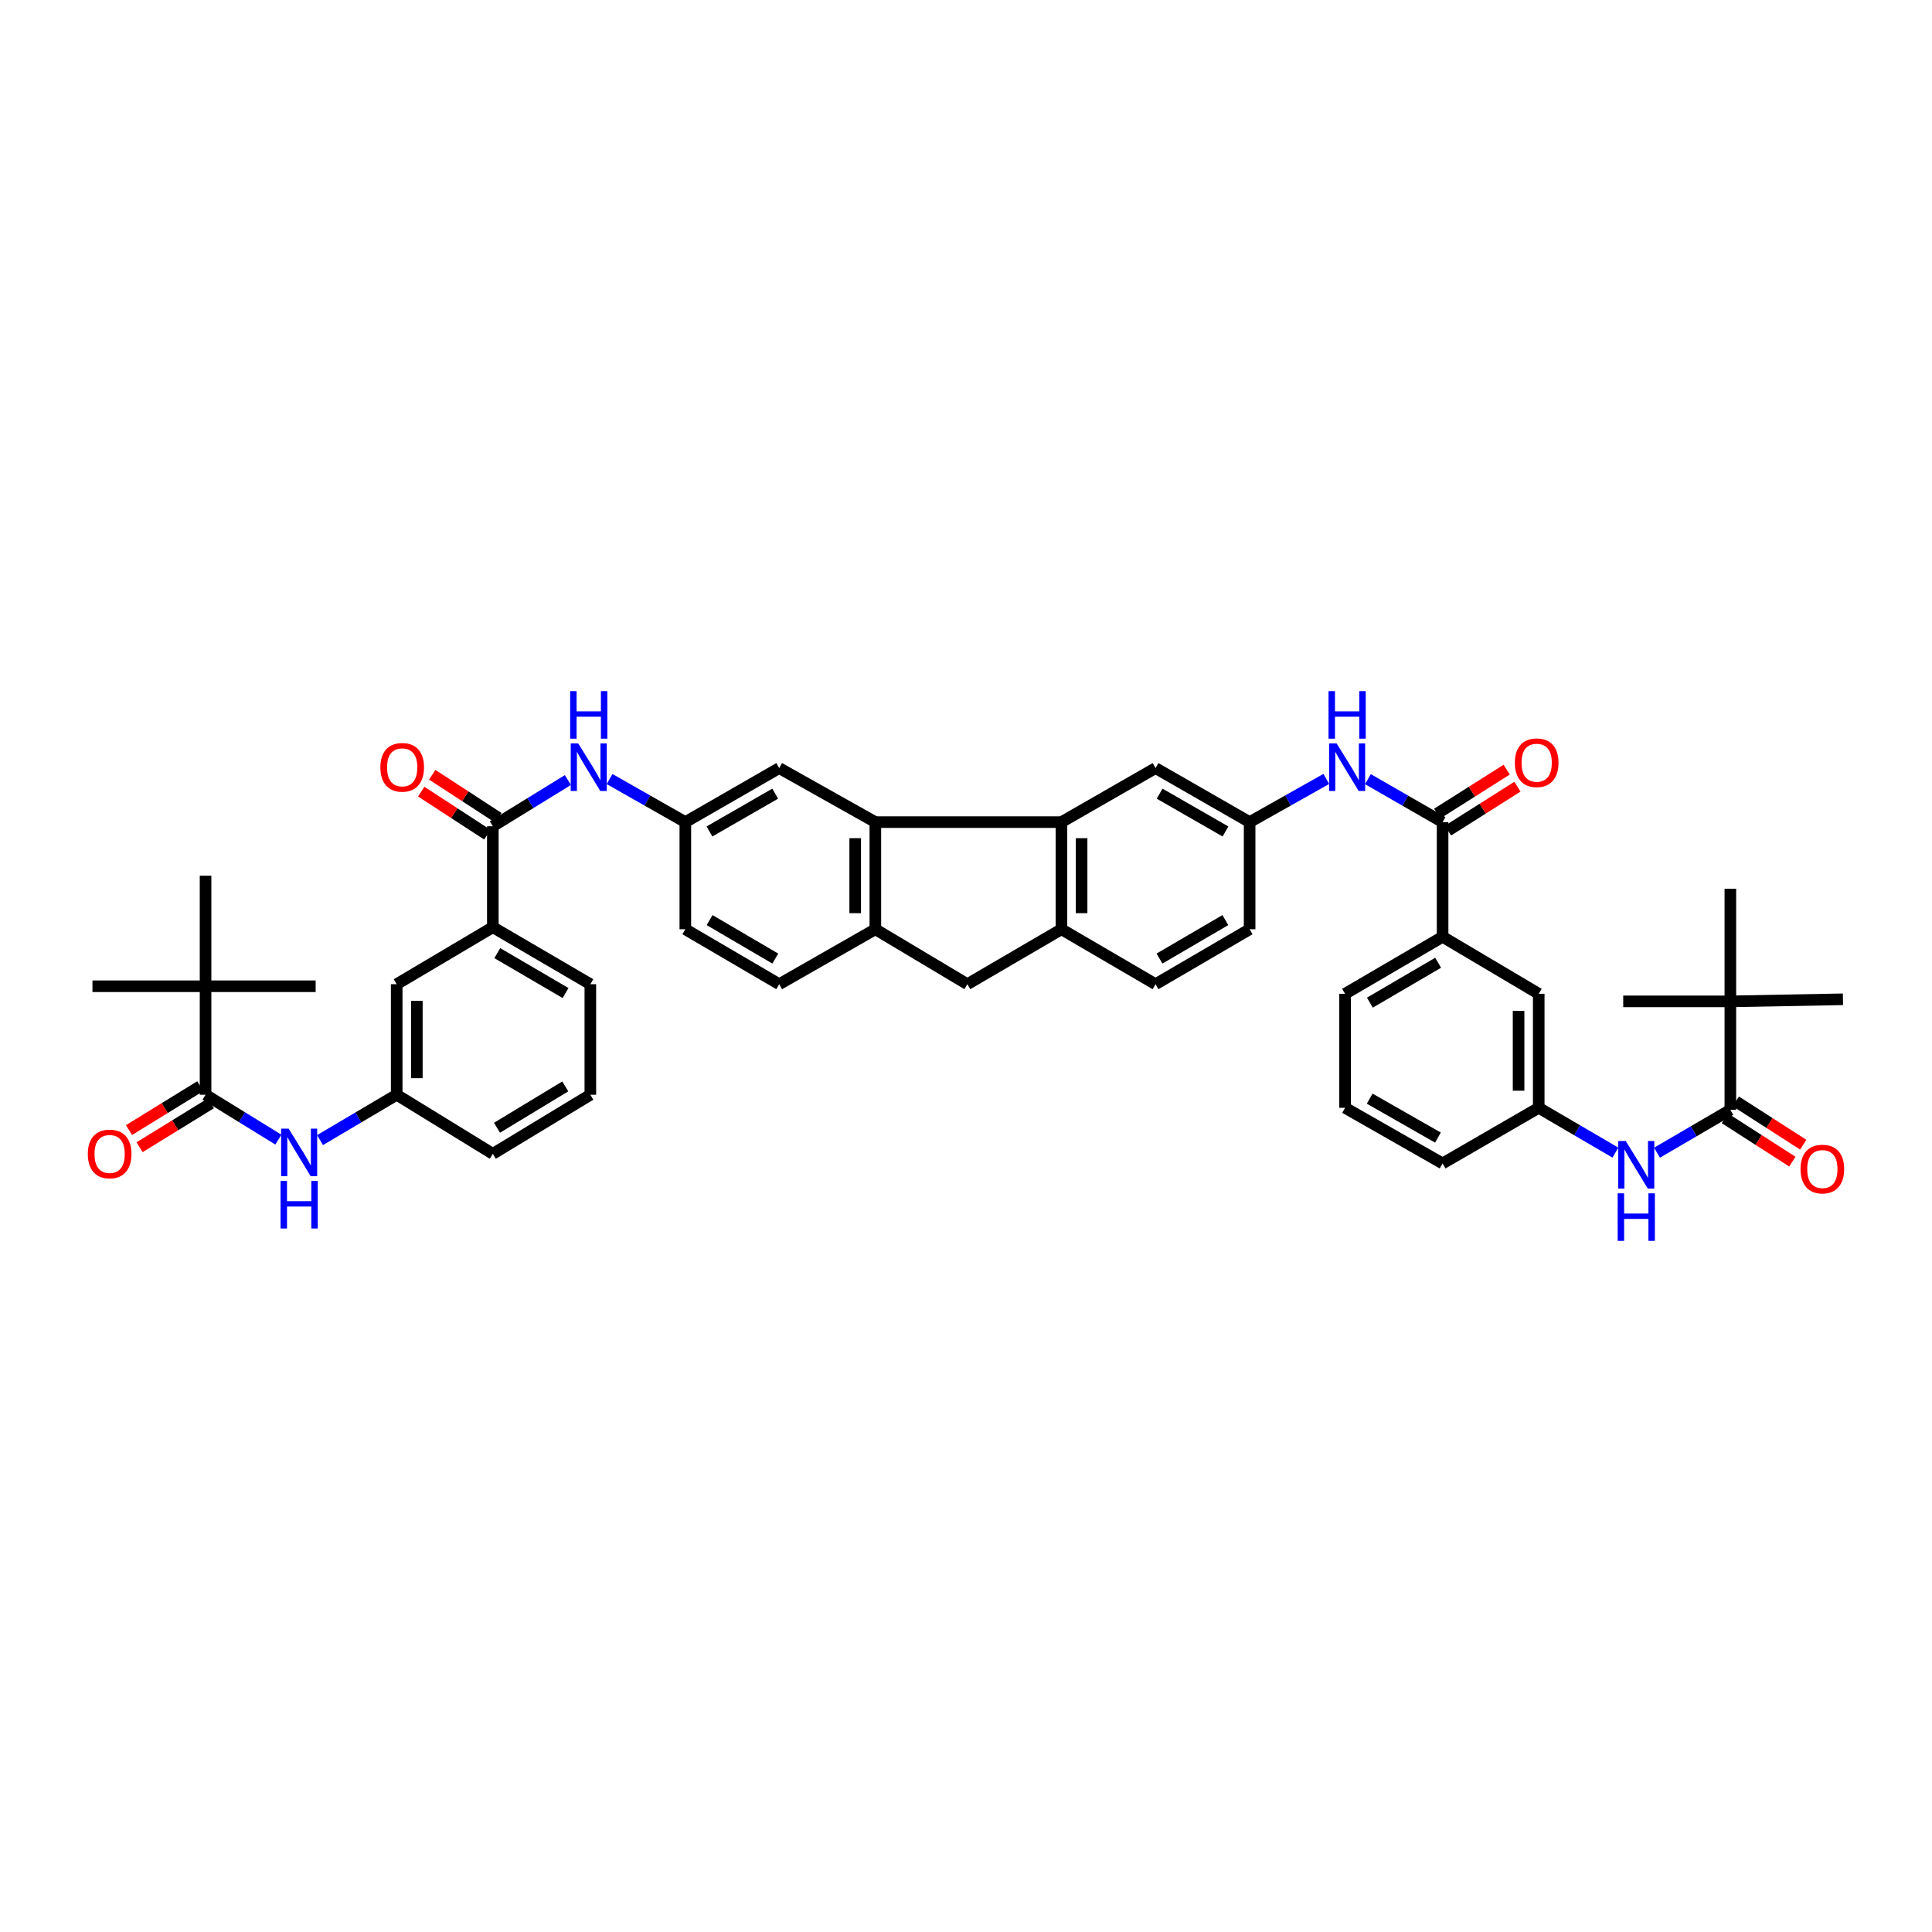 <?xml version='1.0' encoding='iso-8859-1'?>
<svg version='1.1' baseProfile='full'
              xmlns='http://www.w3.org/2000/svg'
                      xmlns:rdkit='http://www.rdkit.org/xml'
                      xmlns:xlink='http://www.w3.org/1999/xlink'
                  xml:space='preserve'
width='1000px' height='1000px' viewBox='0 0 1000 1000'>
<!-- END OF HEADER -->
<rect style='opacity:1.0;fill:#FFFFFF;stroke:none' width='1000' height='1000' x='0' y='0'> </rect>
<path class='bond-0' d='M 549.405,425.525 L 453.08,425.525' style='fill:none;fill-rule:evenodd;stroke:#000000;stroke-width:6px;stroke-linecap:butt;stroke-linejoin:miter;stroke-opacity:1' />
<path class='bond-6' d='M 549.405,425.525 L 549.405,480.977' style='fill:none;fill-rule:evenodd;stroke:#000000;stroke-width:6px;stroke-linecap:butt;stroke-linejoin:miter;stroke-opacity:1' />
<path class='bond-6' d='M 559.832,433.842 L 559.832,472.659' style='fill:none;fill-rule:evenodd;stroke:#000000;stroke-width:6px;stroke-linecap:butt;stroke-linejoin:miter;stroke-opacity:1' />
<path class='bond-17' d='M 549.405,425.525 L 598.104,397.564' style='fill:none;fill-rule:evenodd;stroke:#000000;stroke-width:6px;stroke-linecap:butt;stroke-linejoin:miter;stroke-opacity:1' />
<path class='bond-5' d='M 453.08,425.525 L 453.08,480.977' style='fill:none;fill-rule:evenodd;stroke:#000000;stroke-width:6px;stroke-linecap:butt;stroke-linejoin:miter;stroke-opacity:1' />
<path class='bond-5' d='M 442.653,433.842 L 442.653,472.659' style='fill:none;fill-rule:evenodd;stroke:#000000;stroke-width:6px;stroke-linecap:butt;stroke-linejoin:miter;stroke-opacity:1' />
<path class='bond-16' d='M 453.08,425.525 L 403.316,397.564' style='fill:none;fill-rule:evenodd;stroke:#000000;stroke-width:6px;stroke-linecap:butt;stroke-linejoin:miter;stroke-opacity:1' />
<path class='bond-1' d='M 746.684,425.525 L 727.357,414.406' style='fill:none;fill-rule:evenodd;stroke:#000000;stroke-width:6px;stroke-linecap:butt;stroke-linejoin:miter;stroke-opacity:1' />
<path class='bond-1' d='M 727.357,414.406 L 708.03,403.288' style='fill:none;fill-rule:evenodd;stroke:#0000FF;stroke-width:6px;stroke-linecap:butt;stroke-linejoin:miter;stroke-opacity:1' />
<path class='bond-13' d='M 746.684,425.525 L 746.684,484.887' style='fill:none;fill-rule:evenodd;stroke:#000000;stroke-width:6px;stroke-linecap:butt;stroke-linejoin:miter;stroke-opacity:1' />
<path class='bond-27' d='M 749.471,429.93 L 767.452,418.556' style='fill:none;fill-rule:evenodd;stroke:#000000;stroke-width:6px;stroke-linecap:butt;stroke-linejoin:miter;stroke-opacity:1' />
<path class='bond-27' d='M 767.452,418.556 L 785.433,407.182' style='fill:none;fill-rule:evenodd;stroke:#FF0000;stroke-width:6px;stroke-linecap:butt;stroke-linejoin:miter;stroke-opacity:1' />
<path class='bond-27' d='M 743.897,421.119 L 761.878,409.744' style='fill:none;fill-rule:evenodd;stroke:#000000;stroke-width:6px;stroke-linecap:butt;stroke-linejoin:miter;stroke-opacity:1' />
<path class='bond-27' d='M 761.878,409.744 L 779.859,398.37' style='fill:none;fill-rule:evenodd;stroke:#FF0000;stroke-width:6px;stroke-linecap:butt;stroke-linejoin:miter;stroke-opacity:1' />
<path class='bond-2' d='M 255.089,427.662 L 274.518,415.702' style='fill:none;fill-rule:evenodd;stroke:#000000;stroke-width:6px;stroke-linecap:butt;stroke-linejoin:miter;stroke-opacity:1' />
<path class='bond-2' d='M 274.518,415.702 L 293.948,403.742' style='fill:none;fill-rule:evenodd;stroke:#0000FF;stroke-width:6px;stroke-linecap:butt;stroke-linejoin:miter;stroke-opacity:1' />
<path class='bond-12' d='M 255.089,427.662 L 255.089,479.917' style='fill:none;fill-rule:evenodd;stroke:#000000;stroke-width:6px;stroke-linecap:butt;stroke-linejoin:miter;stroke-opacity:1' />
<path class='bond-26' d='M 257.934,423.294 L 240.825,412.148' style='fill:none;fill-rule:evenodd;stroke:#000000;stroke-width:6px;stroke-linecap:butt;stroke-linejoin:miter;stroke-opacity:1' />
<path class='bond-26' d='M 240.825,412.148 L 223.715,401.002' style='fill:none;fill-rule:evenodd;stroke:#FF0000;stroke-width:6px;stroke-linecap:butt;stroke-linejoin:miter;stroke-opacity:1' />
<path class='bond-26' d='M 252.243,432.03 L 235.134,420.884' style='fill:none;fill-rule:evenodd;stroke:#000000;stroke-width:6px;stroke-linecap:butt;stroke-linejoin:miter;stroke-opacity:1' />
<path class='bond-26' d='M 235.134,420.884 L 218.024,409.739' style='fill:none;fill-rule:evenodd;stroke:#FF0000;stroke-width:6px;stroke-linecap:butt;stroke-linejoin:miter;stroke-opacity:1' />
<path class='bond-3' d='M 106.399,566.644 L 125.243,578.257' style='fill:none;fill-rule:evenodd;stroke:#000000;stroke-width:6px;stroke-linecap:butt;stroke-linejoin:miter;stroke-opacity:1' />
<path class='bond-3' d='M 125.243,578.257 L 144.088,589.871' style='fill:none;fill-rule:evenodd;stroke:#0000FF;stroke-width:6px;stroke-linecap:butt;stroke-linejoin:miter;stroke-opacity:1' />
<path class='bond-15' d='M 106.399,566.644 L 106.399,510.485' style='fill:none;fill-rule:evenodd;stroke:#000000;stroke-width:6px;stroke-linecap:butt;stroke-linejoin:miter;stroke-opacity:1' />
<path class='bond-25' d='M 103.665,562.205 L 85.217,573.567' style='fill:none;fill-rule:evenodd;stroke:#000000;stroke-width:6px;stroke-linecap:butt;stroke-linejoin:miter;stroke-opacity:1' />
<path class='bond-25' d='M 85.217,573.567 L 66.769,584.929' style='fill:none;fill-rule:evenodd;stroke:#FF0000;stroke-width:6px;stroke-linecap:butt;stroke-linejoin:miter;stroke-opacity:1' />
<path class='bond-25' d='M 109.133,571.083 L 90.685,582.445' style='fill:none;fill-rule:evenodd;stroke:#000000;stroke-width:6px;stroke-linecap:butt;stroke-linejoin:miter;stroke-opacity:1' />
<path class='bond-25' d='M 90.685,582.445 L 72.237,593.807' style='fill:none;fill-rule:evenodd;stroke:#FF0000;stroke-width:6px;stroke-linecap:butt;stroke-linejoin:miter;stroke-opacity:1' />
<path class='bond-4' d='M 895.629,574.458 L 876.651,585.542' style='fill:none;fill-rule:evenodd;stroke:#000000;stroke-width:6px;stroke-linecap:butt;stroke-linejoin:miter;stroke-opacity:1' />
<path class='bond-4' d='M 876.651,585.542 L 857.672,596.626' style='fill:none;fill-rule:evenodd;stroke:#0000FF;stroke-width:6px;stroke-linecap:butt;stroke-linejoin:miter;stroke-opacity:1' />
<path class='bond-14' d='M 895.629,574.458 L 895.629,518.31' style='fill:none;fill-rule:evenodd;stroke:#000000;stroke-width:6px;stroke-linecap:butt;stroke-linejoin:miter;stroke-opacity:1' />
<path class='bond-24' d='M 892.812,578.845 L 910.267,590.054' style='fill:none;fill-rule:evenodd;stroke:#000000;stroke-width:6px;stroke-linecap:butt;stroke-linejoin:miter;stroke-opacity:1' />
<path class='bond-24' d='M 910.267,590.054 L 927.723,601.262' style='fill:none;fill-rule:evenodd;stroke:#FF0000;stroke-width:6px;stroke-linecap:butt;stroke-linejoin:miter;stroke-opacity:1' />
<path class='bond-24' d='M 898.446,570.071 L 915.901,581.28' style='fill:none;fill-rule:evenodd;stroke:#000000;stroke-width:6px;stroke-linecap:butt;stroke-linejoin:miter;stroke-opacity:1' />
<path class='bond-24' d='M 915.901,581.28 L 933.356,592.489' style='fill:none;fill-rule:evenodd;stroke:#FF0000;stroke-width:6px;stroke-linecap:butt;stroke-linejoin:miter;stroke-opacity:1' />
<path class='bond-28' d='M 453.08,480.977 L 403.316,509.419' style='fill:none;fill-rule:evenodd;stroke:#000000;stroke-width:6px;stroke-linecap:butt;stroke-linejoin:miter;stroke-opacity:1' />
<path class='bond-44' d='M 453.08,480.977 L 500.701,509.419' style='fill:none;fill-rule:evenodd;stroke:#000000;stroke-width:6px;stroke-linecap:butt;stroke-linejoin:miter;stroke-opacity:1' />
<path class='bond-11' d='M 549.405,480.977 L 500.701,509.419' style='fill:none;fill-rule:evenodd;stroke:#000000;stroke-width:6px;stroke-linecap:butt;stroke-linejoin:miter;stroke-opacity:1' />
<path class='bond-29' d='M 549.405,480.977 L 598.104,509.419' style='fill:none;fill-rule:evenodd;stroke:#000000;stroke-width:6px;stroke-linecap:butt;stroke-linejoin:miter;stroke-opacity:1' />
<path class='bond-7' d='M 686.493,403.171 L 666.647,414.348' style='fill:none;fill-rule:evenodd;stroke:#0000FF;stroke-width:6px;stroke-linecap:butt;stroke-linejoin:miter;stroke-opacity:1' />
<path class='bond-7' d='M 666.647,414.348 L 646.802,425.525' style='fill:none;fill-rule:evenodd;stroke:#000000;stroke-width:6px;stroke-linecap:butt;stroke-linejoin:miter;stroke-opacity:1' />
<path class='bond-8' d='M 315.507,403.224 L 335.117,414.374' style='fill:none;fill-rule:evenodd;stroke:#0000FF;stroke-width:6px;stroke-linecap:butt;stroke-linejoin:miter;stroke-opacity:1' />
<path class='bond-8' d='M 335.117,414.374 L 354.727,425.525' style='fill:none;fill-rule:evenodd;stroke:#000000;stroke-width:6px;stroke-linecap:butt;stroke-linejoin:miter;stroke-opacity:1' />
<path class='bond-9' d='M 165.64,590.114 L 185.485,578.379' style='fill:none;fill-rule:evenodd;stroke:#0000FF;stroke-width:6px;stroke-linecap:butt;stroke-linejoin:miter;stroke-opacity:1' />
<path class='bond-9' d='M 185.485,578.379 L 205.33,566.644' style='fill:none;fill-rule:evenodd;stroke:#000000;stroke-width:6px;stroke-linecap:butt;stroke-linejoin:miter;stroke-opacity:1' />
<path class='bond-10' d='M 836.137,596.593 L 816.289,584.995' style='fill:none;fill-rule:evenodd;stroke:#0000FF;stroke-width:6px;stroke-linecap:butt;stroke-linejoin:miter;stroke-opacity:1' />
<path class='bond-10' d='M 816.289,584.995 L 796.442,573.398' style='fill:none;fill-rule:evenodd;stroke:#000000;stroke-width:6px;stroke-linecap:butt;stroke-linejoin:miter;stroke-opacity:1' />
<path class='bond-23' d='M 255.089,479.917 L 205.33,509.419' style='fill:none;fill-rule:evenodd;stroke:#000000;stroke-width:6px;stroke-linecap:butt;stroke-linejoin:miter;stroke-opacity:1' />
<path class='bond-32' d='M 255.089,479.917 L 305.56,509.419' style='fill:none;fill-rule:evenodd;stroke:#000000;stroke-width:6px;stroke-linecap:butt;stroke-linejoin:miter;stroke-opacity:1' />
<path class='bond-32' d='M 257.398,493.344 L 292.727,513.995' style='fill:none;fill-rule:evenodd;stroke:#000000;stroke-width:6px;stroke-linecap:butt;stroke-linejoin:miter;stroke-opacity:1' />
<path class='bond-22' d='M 746.684,484.887 L 796.442,514.389' style='fill:none;fill-rule:evenodd;stroke:#000000;stroke-width:6px;stroke-linecap:butt;stroke-linejoin:miter;stroke-opacity:1' />
<path class='bond-33' d='M 746.684,484.887 L 696.213,514.389' style='fill:none;fill-rule:evenodd;stroke:#000000;stroke-width:6px;stroke-linecap:butt;stroke-linejoin:miter;stroke-opacity:1' />
<path class='bond-33' d='M 744.375,498.314 L 709.045,518.965' style='fill:none;fill-rule:evenodd;stroke:#000000;stroke-width:6px;stroke-linecap:butt;stroke-linejoin:miter;stroke-opacity:1' />
<path class='bond-36' d='M 895.629,518.31 L 953.914,517.233' style='fill:none;fill-rule:evenodd;stroke:#000000;stroke-width:6px;stroke-linecap:butt;stroke-linejoin:miter;stroke-opacity:1' />
<path class='bond-37' d='M 895.629,518.31 L 840.176,518.31' style='fill:none;fill-rule:evenodd;stroke:#000000;stroke-width:6px;stroke-linecap:butt;stroke-linejoin:miter;stroke-opacity:1' />
<path class='bond-41' d='M 895.629,518.31 L 895.629,460.014' style='fill:none;fill-rule:evenodd;stroke:#000000;stroke-width:6px;stroke-linecap:butt;stroke-linejoin:miter;stroke-opacity:1' />
<path class='bond-38' d='M 106.399,510.485 L 47.858,510.485' style='fill:none;fill-rule:evenodd;stroke:#000000;stroke-width:6px;stroke-linecap:butt;stroke-linejoin:miter;stroke-opacity:1' />
<path class='bond-39' d='M 106.399,510.485 L 163.38,510.485' style='fill:none;fill-rule:evenodd;stroke:#000000;stroke-width:6px;stroke-linecap:butt;stroke-linejoin:miter;stroke-opacity:1' />
<path class='bond-40' d='M 106.399,510.485 L 106.399,453.259' style='fill:none;fill-rule:evenodd;stroke:#000000;stroke-width:6px;stroke-linecap:butt;stroke-linejoin:miter;stroke-opacity:1' />
<path class='bond-18' d='M 403.316,397.564 L 354.727,425.525' style='fill:none;fill-rule:evenodd;stroke:#000000;stroke-width:6px;stroke-linecap:butt;stroke-linejoin:miter;stroke-opacity:1' />
<path class='bond-18' d='M 401.228,410.795 L 367.216,430.368' style='fill:none;fill-rule:evenodd;stroke:#000000;stroke-width:6px;stroke-linecap:butt;stroke-linejoin:miter;stroke-opacity:1' />
<path class='bond-19' d='M 598.104,397.564 L 646.802,425.525' style='fill:none;fill-rule:evenodd;stroke:#000000;stroke-width:6px;stroke-linecap:butt;stroke-linejoin:miter;stroke-opacity:1' />
<path class='bond-19' d='M 600.217,410.8 L 634.305,430.373' style='fill:none;fill-rule:evenodd;stroke:#000000;stroke-width:6px;stroke-linecap:butt;stroke-linejoin:miter;stroke-opacity:1' />
<path class='bond-31' d='M 354.727,425.525 L 354.727,480.977' style='fill:none;fill-rule:evenodd;stroke:#000000;stroke-width:6px;stroke-linecap:butt;stroke-linejoin:miter;stroke-opacity:1' />
<path class='bond-30' d='M 646.802,425.525 L 646.802,480.977' style='fill:none;fill-rule:evenodd;stroke:#000000;stroke-width:6px;stroke-linecap:butt;stroke-linejoin:miter;stroke-opacity:1' />
<path class='bond-20' d='M 796.442,573.398 L 796.442,514.389' style='fill:none;fill-rule:evenodd;stroke:#000000;stroke-width:6px;stroke-linecap:butt;stroke-linejoin:miter;stroke-opacity:1' />
<path class='bond-20' d='M 786.016,564.547 L 786.016,523.24' style='fill:none;fill-rule:evenodd;stroke:#000000;stroke-width:6px;stroke-linecap:butt;stroke-linejoin:miter;stroke-opacity:1' />
<path class='bond-47' d='M 796.442,573.398 L 746.684,602.193' style='fill:none;fill-rule:evenodd;stroke:#000000;stroke-width:6px;stroke-linecap:butt;stroke-linejoin:miter;stroke-opacity:1' />
<path class='bond-21' d='M 205.33,566.644 L 205.33,509.419' style='fill:none;fill-rule:evenodd;stroke:#000000;stroke-width:6px;stroke-linecap:butt;stroke-linejoin:miter;stroke-opacity:1' />
<path class='bond-21' d='M 215.757,558.06 L 215.757,518.003' style='fill:none;fill-rule:evenodd;stroke:#000000;stroke-width:6px;stroke-linecap:butt;stroke-linejoin:miter;stroke-opacity:1' />
<path class='bond-48' d='M 205.33,566.644 L 255.089,597.223' style='fill:none;fill-rule:evenodd;stroke:#000000;stroke-width:6px;stroke-linecap:butt;stroke-linejoin:miter;stroke-opacity:1' />
<path class='bond-46' d='M 403.316,509.419 L 354.727,480.977' style='fill:none;fill-rule:evenodd;stroke:#000000;stroke-width:6px;stroke-linecap:butt;stroke-linejoin:miter;stroke-opacity:1' />
<path class='bond-46' d='M 401.295,496.154 L 367.283,476.245' style='fill:none;fill-rule:evenodd;stroke:#000000;stroke-width:6px;stroke-linecap:butt;stroke-linejoin:miter;stroke-opacity:1' />
<path class='bond-45' d='M 598.104,509.419 L 646.802,480.977' style='fill:none;fill-rule:evenodd;stroke:#000000;stroke-width:6px;stroke-linecap:butt;stroke-linejoin:miter;stroke-opacity:1' />
<path class='bond-45' d='M 600.15,496.149 L 634.239,476.24' style='fill:none;fill-rule:evenodd;stroke:#000000;stroke-width:6px;stroke-linecap:butt;stroke-linejoin:miter;stroke-opacity:1' />
<path class='bond-34' d='M 305.56,509.419 L 305.56,566.644' style='fill:none;fill-rule:evenodd;stroke:#000000;stroke-width:6px;stroke-linecap:butt;stroke-linejoin:miter;stroke-opacity:1' />
<path class='bond-35' d='M 696.213,514.389 L 696.213,573.398' style='fill:none;fill-rule:evenodd;stroke:#000000;stroke-width:6px;stroke-linecap:butt;stroke-linejoin:miter;stroke-opacity:1' />
<path class='bond-42' d='M 305.56,566.644 L 255.089,597.223' style='fill:none;fill-rule:evenodd;stroke:#000000;stroke-width:6px;stroke-linecap:butt;stroke-linejoin:miter;stroke-opacity:1' />
<path class='bond-42' d='M 292.586,562.313 L 257.256,583.719' style='fill:none;fill-rule:evenodd;stroke:#000000;stroke-width:6px;stroke-linecap:butt;stroke-linejoin:miter;stroke-opacity:1' />
<path class='bond-43' d='M 696.213,573.398 L 746.684,602.193' style='fill:none;fill-rule:evenodd;stroke:#000000;stroke-width:6px;stroke-linecap:butt;stroke-linejoin:miter;stroke-opacity:1' />
<path class='bond-43' d='M 708.95,568.661 L 744.28,588.817' style='fill:none;fill-rule:evenodd;stroke:#000000;stroke-width:6px;stroke-linecap:butt;stroke-linejoin:miter;stroke-opacity:1' />
<path  class='atom-8' d='M 691.834 384.797
L 699.897 397.83
Q 700.696 399.116, 701.982 401.445
Q 703.268 403.773, 703.338 403.912
L 703.338 384.797
L 706.605 384.797
L 706.605 409.404
L 703.233 409.404
L 694.579 395.154
Q 693.571 393.486, 692.494 391.574
Q 691.451 389.663, 691.138 389.072
L 691.138 409.404
L 687.941 409.404
L 687.941 384.797
L 691.834 384.797
' fill='#0000FF'/>
<path  class='atom-8' d='M 687.646 357.729
L 690.982 357.729
L 690.982 368.191
L 703.564 368.191
L 703.564 357.729
L 706.9 357.729
L 706.9 382.336
L 703.564 382.336
L 703.564 370.971
L 690.982 370.971
L 690.982 382.336
L 687.646 382.336
L 687.646 357.729
' fill='#0000FF'/>
<path  class='atom-9' d='M 299.298 384.797
L 307.361 397.83
Q 308.161 399.116, 309.447 401.445
Q 310.733 403.773, 310.802 403.912
L 310.802 384.797
L 314.069 384.797
L 314.069 409.404
L 310.698 409.404
L 302.044 395.154
Q 301.036 393.486, 299.958 391.574
Q 298.916 389.663, 298.603 389.072
L 298.603 409.404
L 295.405 409.404
L 295.405 384.797
L 299.298 384.797
' fill='#0000FF'/>
<path  class='atom-9' d='M 295.11 357.729
L 298.446 357.729
L 298.446 368.191
L 311.028 368.191
L 311.028 357.729
L 314.364 357.729
L 314.364 382.336
L 311.028 382.336
L 311.028 370.971
L 298.446 370.971
L 298.446 382.336
L 295.11 382.336
L 295.11 357.729
' fill='#0000FF'/>
<path  class='atom-10' d='M 149.403 584.195
L 157.466 597.229
Q 158.265 598.515, 159.551 600.843
Q 160.837 603.172, 160.907 603.311
L 160.907 584.195
L 164.174 584.195
L 164.174 608.802
L 160.803 608.802
L 152.148 594.553
Q 151.141 592.884, 150.063 590.973
Q 149.02 589.061, 148.708 588.47
L 148.708 608.802
L 145.51 608.802
L 145.51 584.195
L 149.403 584.195
' fill='#0000FF'/>
<path  class='atom-10' d='M 145.215 611.263
L 148.551 611.263
L 148.551 621.725
L 161.133 621.725
L 161.133 611.263
L 164.469 611.263
L 164.469 635.87
L 161.133 635.87
L 161.133 624.505
L 148.551 624.505
L 148.551 635.87
L 145.215 635.87
L 145.215 611.263
' fill='#0000FF'/>
<path  class='atom-11' d='M 841.491 590.596
L 849.555 603.63
Q 850.354 604.916, 851.64 607.244
Q 852.926 609.573, 852.995 609.712
L 852.995 590.596
L 856.262 590.596
L 856.262 615.203
L 852.891 615.203
L 844.237 600.953
Q 843.229 599.285, 842.152 597.374
Q 841.109 595.462, 840.796 594.871
L 840.796 615.203
L 837.599 615.203
L 837.599 590.596
L 841.491 590.596
' fill='#0000FF'/>
<path  class='atom-11' d='M 837.303 617.664
L 840.64 617.664
L 840.64 628.125
L 853.221 628.125
L 853.221 617.664
L 856.558 617.664
L 856.558 642.271
L 853.221 642.271
L 853.221 630.906
L 840.64 630.906
L 840.64 642.271
L 837.303 642.271
L 837.303 617.664
' fill='#0000FF'/>
<path  class='atom-25' d='M 931.954 605.107
Q 931.954 599.198, 934.874 595.897
Q 937.793 592.595, 943.25 592.595
Q 948.707 592.595, 951.626 595.897
Q 954.545 599.198, 954.545 605.107
Q 954.545 611.085, 951.591 614.491
Q 948.637 617.862, 943.25 617.862
Q 937.828 617.862, 934.874 614.491
Q 931.954 611.119, 931.954 605.107
M 943.25 615.082
Q 947.003 615.082, 949.019 612.579
Q 951.07 610.042, 951.07 605.107
Q 951.07 600.276, 949.019 597.843
Q 947.003 595.375, 943.25 595.375
Q 939.496 595.375, 937.446 597.808
Q 935.43 600.241, 935.43 605.107
Q 935.43 610.077, 937.446 612.579
Q 939.496 615.082, 943.25 615.082
' fill='#FF0000'/>
<path  class='atom-26' d='M 45.455 597.293
Q 45.455 591.384, 48.374 588.082
Q 51.294 584.781, 56.75 584.781
Q 62.207 584.781, 65.126 588.082
Q 68.046 591.384, 68.046 597.293
Q 68.046 603.271, 65.091 606.677
Q 62.137 610.048, 56.75 610.048
Q 51.328 610.048, 48.374 606.677
Q 45.455 603.305, 45.455 597.293
M 56.75 607.267
Q 60.504 607.267, 62.52 604.765
Q 64.57 602.228, 64.57 597.293
Q 64.57 592.462, 62.52 590.029
Q 60.504 587.561, 56.75 587.561
Q 52.996 587.561, 50.946 589.994
Q 48.93 592.427, 48.93 597.293
Q 48.93 602.263, 50.946 604.765
Q 52.996 607.267, 56.75 607.267
' fill='#FF0000'/>
<path  class='atom-27' d='M 196.879 397.17
Q 196.879 391.261, 199.798 387.959
Q 202.718 384.658, 208.175 384.658
Q 213.631 384.658, 216.551 387.959
Q 219.47 391.261, 219.47 397.17
Q 219.47 403.148, 216.516 406.554
Q 213.562 409.925, 208.175 409.925
Q 202.753 409.925, 199.798 406.554
Q 196.879 403.182, 196.879 397.17
M 208.175 407.145
Q 211.928 407.145, 213.944 404.642
Q 215.995 402.105, 215.995 397.17
Q 215.995 392.339, 213.944 389.906
Q 211.928 387.438, 208.175 387.438
Q 204.421 387.438, 202.37 389.871
Q 200.355 392.304, 200.355 397.17
Q 200.355 402.14, 202.37 404.642
Q 204.421 407.145, 208.175 407.145
' fill='#FF0000'/>
<path  class='atom-28' d='M 784.087 394.789
Q 784.087 388.881, 787.006 385.579
Q 789.926 382.277, 795.382 382.277
Q 800.839 382.277, 803.758 385.579
Q 806.678 388.881, 806.678 394.789
Q 806.678 400.767, 803.723 404.173
Q 800.769 407.544, 795.382 407.544
Q 789.96 407.544, 787.006 404.173
Q 784.087 400.802, 784.087 394.789
M 795.382 404.764
Q 799.136 404.764, 801.152 402.261
Q 803.202 399.724, 803.202 394.789
Q 803.202 389.958, 801.152 387.525
Q 799.136 385.057, 795.382 385.057
Q 791.629 385.057, 789.578 387.49
Q 787.562 389.923, 787.562 394.789
Q 787.562 399.759, 789.578 402.261
Q 791.629 404.764, 795.382 404.764
' fill='#FF0000'/>
</svg>
